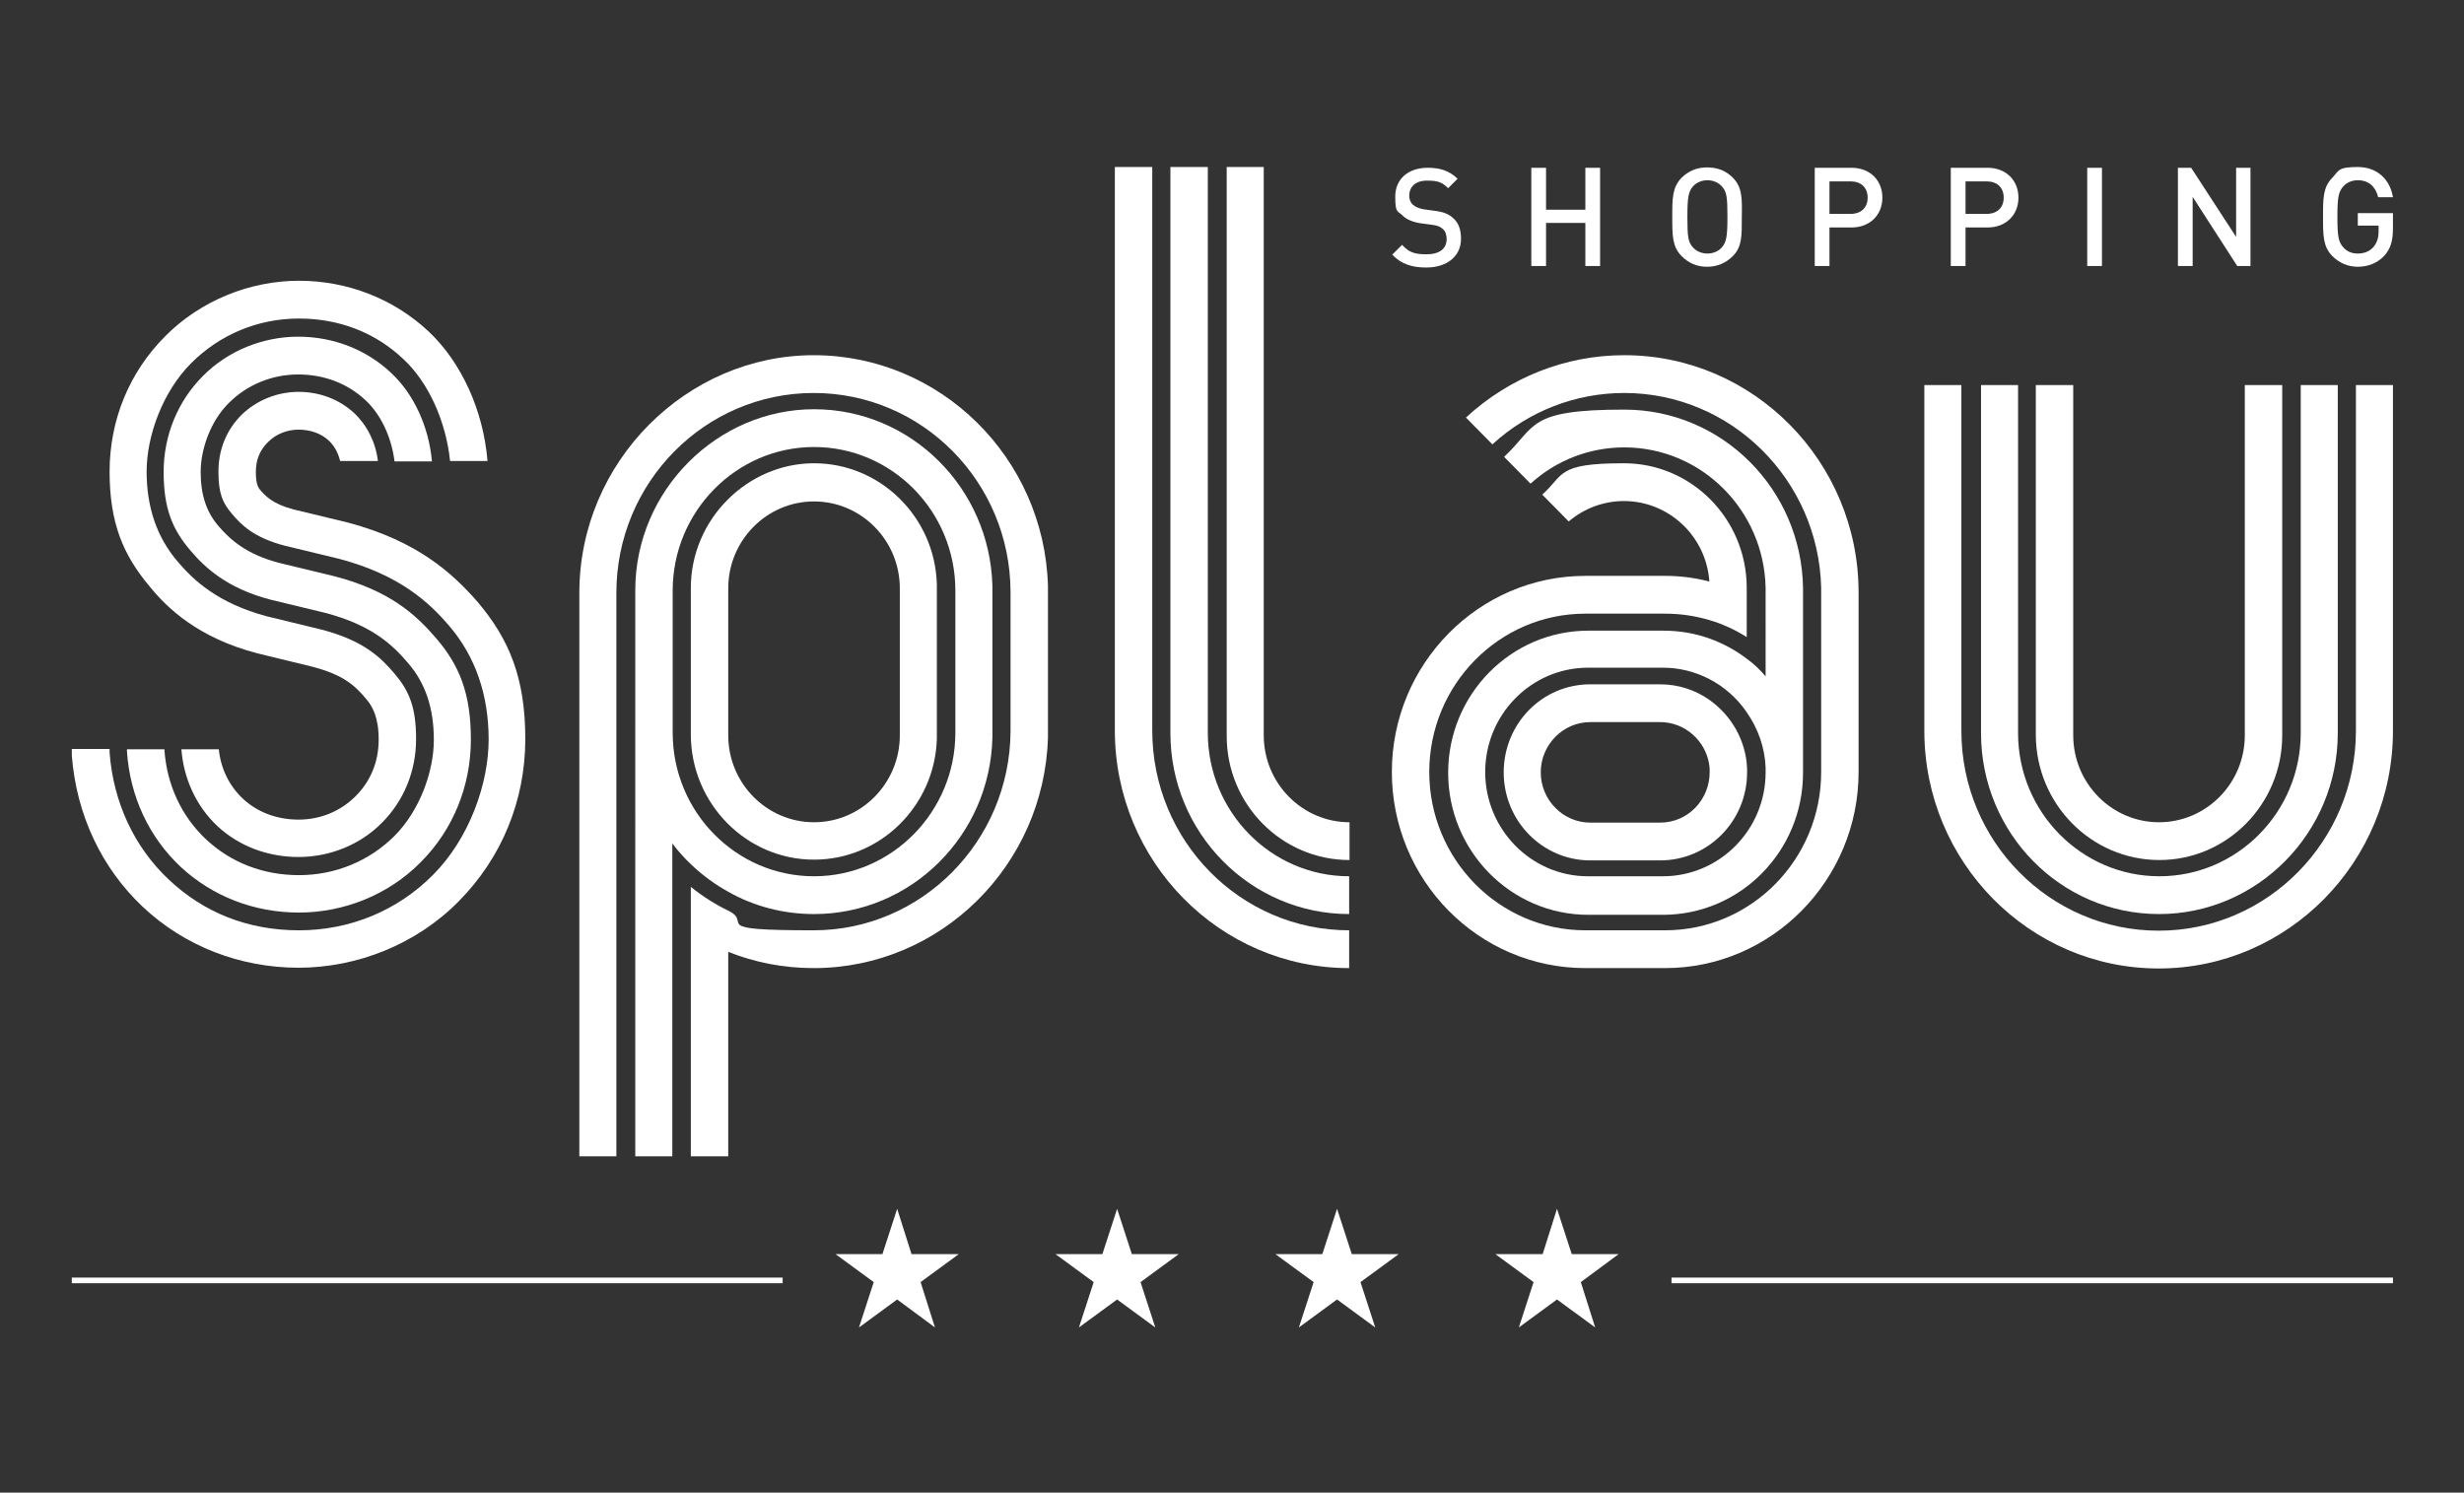 <svg xmlns="http://www.w3.org/2000/svg" viewBox="0 0 652 395"><rect x="0" y="0" width="652" height="395" fill="#333333" stroke="none"/><defs><style>.cls-1{fill:#fff}</style></defs><g><g id="Capa_1"><path d="M384.5 57.7c-1.1-1-2.4-1.6-4.8-1.9l-2.9-.4c-1.2-.2-2.2-.6-2.9-1.2-.7-.6-1-1.5-1-2.4 0-2.3 1.6-4 4.7-4s4 .5 5.6 2l2.5-2.5c-2.2-2.1-4.6-2.9-7.9-2.9-5.3 0-8.6 3.1-8.6 7.6s.6 3.7 1.9 5c1.1 1.1 2.8 1.8 4.9 2.1l3 .4c1.5.2 2.1.5 2.8 1.1.7.6 1 1.6 1 2.7 0 2.5-1.9 4-5.3 4s-4.7-.6-6.5-2.5l-2.6 2.6c2.4 2.5 5.2 3.4 9 3.4 5.4 0 9.2-2.9 9.2-7.6 0-2.5-.7-4.3-2.1-5.5M419.5 55.5h-10.4V44.4h-3.9v26h3.9V59h10.4v11.4h3.9v-26h-3.9v11.1z" class="cls-1"/><g><path d="M458.5 47c-1.8-1.8-4-2.7-6.8-2.7s-4.9 1-6.7 2.7c-2.5 2.6-2.5 5.4-2.5 10.4s0 7.9 2.5 10.4c1.8 1.8 4 2.8 6.7 2.8s5-1 6.8-2.8c2.5-2.5 2.4-5.4 2.4-10.4.1-5 .1-7.9-2.4-10.4m-2.9 18.5c-.9 1-2.3 1.6-3.8 1.6s-2.9-.6-3.8-1.6c-1.3-1.4-1.5-2.8-1.5-8.1s.3-6.7 1.5-8.1c.9-1 2.3-1.6 3.8-1.6s2.9.6 3.8 1.6c1.3 1.4 1.5 2.8 1.5 8.1s-.3 6.7-1.5 8.1M489.9 44.4h-9.7v26h3.9V60.2h5.8c5 0 8.2-3.4 8.2-7.9s-3.2-7.9-8.2-7.9m-.2 12.2h-5.6V48h5.6c2.7 0 4.5 1.6 4.5 4.3s-1.8 4.3-4.5 4.3M525.9 44.4h-9.7v26h3.9V60.2h5.8c5 0 8.2-3.4 8.2-7.9s-3.2-7.9-8.2-7.9m-.2 12.2h-5.6V48h5.6c2.7 0 4.5 1.6 4.5 4.3s-1.8 4.3-4.5 4.3" class="cls-1"/></g><path d="M552.3 44.4h3.9v26h-3.9zM591.7 62.7l-11.9-18.3h-3.5v26h3.9V52.1L592 70.4h3.5v-26h-3.8v18.3z" class="cls-1"/><g><path d="M623.9 59.7h5.5v1.5c0 1.7-.4 3-1.3 4.1-1 1.2-2.5 1.8-4.2 1.8s-2.9-.6-3.8-1.6c-1.3-1.4-1.6-2.9-1.6-8.1s.3-6.7 1.6-8.1c.9-1 2.2-1.6 3.8-1.6 2.9 0 4.7 1.7 5.4 4.5h3.9c-.7-4.4-3.9-8-9.3-8s-5 1-6.7 2.8c-2.5 2.5-2.5 5.4-2.5 10.4s0 7.9 2.5 10.4c1.8 1.8 4.1 2.8 6.7 2.8s5.1-.9 7-2.9c1.7-1.9 2.3-4 2.3-7.3v-4h-9.3v3.3ZM92.1 138.3l-14.5-3.5c-5.6-1.5-7.4-3.6-8.8-5.2-.4-.5-1.1-1.4-1.1-4.7s1.1-5.8 3.2-7.9 5-3.3 8.1-3.3 6 1 8 2.9c1.5 1.4 2.5 3.3 3 5.4h10c-.6-5-2.9-9.5-6.3-12.7-3.9-3.6-9.1-5.6-14.7-5.6s-11.1 2.2-15.1 6.1c-4 4-6.1 9.2-6.1 15s1.1 8.3 3.6 11.2c2.5 3 5.9 6.3 13.9 8.4l14.5 3.5c15.8 4.2 23.7 11.4 29.2 17.9 6.8 8 10.3 18.1 10.3 29.9s-5.2 26.3-14.7 35.8c-9.4 9.5-22 14.7-35.5 14.7s-25.2-4.7-34.4-13.4c-9.2-8.6-14.7-20.5-15.7-33.6v-1H19v1.7c1.2 15.6 7.8 29.8 18.9 40.2 11 10.3 25.6 16 41.1 16s31.2-6.2 42.4-17.6c11.3-11.4 17.6-26.6 17.6-42.9s-4.3-26.5-12.7-36.4c-6.6-7.5-15.8-16-34.2-20.9" class="cls-1"/><path d="M103.4 98.6c-6.5-6.1-15.2-9.5-24.5-9.5s-18.6 3.7-25.2 10.4c-6.7 6.7-10.4 15.8-10.4 25.4s2.3 15.2 7.1 20.8c3.8 4.5 9.7 10 21.2 13l14.5 3.5c12.5 3.3 17.9 8.6 21.9 13.3 4.6 5.3 6.8 12 6.8 20.3s-3.7 18.7-10.4 25.4c-6.7 6.7-15.7 10.4-25.3 10.4s-18.1-3.4-24.6-9.5-10.4-14.5-11-23.8h-9.9v.6c.8 11.9 5.8 22.6 14.2 30.5 8.4 7.8 19.4 12.1 31.3 12.1s23.7-4.7 32.2-13.3c8.6-8.6 13.3-20.2 13.3-32.5s-3.1-19.7-9.2-26.8c-5.4-6.3-12.3-12.6-26.9-16.4L74 149c-8.9-2.3-13.2-6.3-16.2-9.8-3.2-3.7-4.7-8.3-4.7-14.3s2.6-13.5 7.5-18.3c4.8-4.8 11.4-7.5 18.3-7.5s13.1 2.4 17.8 6.8c4.1 3.8 6.9 9.8 7.7 16.2h9.9c-.8-9.1-4.8-17.9-10.9-23.5" class="cls-1"/><path d="m68.1 172.9 14.4 3.5c8.5 2.2 11.5 5.1 14.5 8.7 1.5 1.8 3.2 4.6 3.2 10.6s-2.2 11.1-6.1 15c-4 4-9.3 6.2-15.1 6.2s-11-2-14.8-5.6c-3.5-3.3-5.8-7.9-6.3-13H48c.6 7.9 4 15.1 9.5 20.3 5.7 5.3 13.3 8.2 21.5 8.2s16.3-3.2 22.1-9.1c5.8-5.8 9-13.7 9-22.1s-1.8-12.7-5.6-17.2c-3.7-4.4-8.3-8.9-19.5-11.8l-14.4-3.5c-12.8-3.4-19.4-9.5-23.6-14.5-5.5-6.4-8.2-14.4-8.2-23.8s4.2-21.1 11.8-28.7 17.7-11.8 28.5-11.8 20.3 3.8 27.6 10.7c6.7 6.2 11.3 16.5 12.4 27h9.9c-1.1-13.4-6.9-26.1-15.6-34.3-9.2-8.6-21.4-13.4-34.3-13.4s-26 5.2-35.4 14.7C34.2 98.5 29 111.2 29 124.8s3.6 22.1 10.6 30.4c4.6 5.7 12.8 13.6 28.5 17.7M623.4 101.9v91.5c0 29.1-23.4 52.9-52.2 52.9S519 222.6 519 193.4v-91.5h-9.8v91.5c0 34.7 27.8 62.9 62 62.9s62-28.2 62-62.9v-91.5h-9.8Z" class="cls-1"/><path d="M571.3 241.9c26 0 47.3-21.5 47.3-47.9v-92.1h-9.8V194c0 20.9-16.8 37.9-37.4 37.9S534 214.9 534 194v-92.1h-9.8V194c0 26.4 21 47.9 47.1 47.9" class="cls-1"/><path d="M571.4 227.6c17.9 0 32.5-14.8 32.5-33v-92.7H594v92.7c0 12.7-10.2 23-22.7 23s-22.7-10.3-22.7-23v-92.7h-9.9v92.7c.1 18.2 14.7 33 32.7 33M357 246.2c-28.8 0-52.1-23.7-52.1-52.9V44.2H295v149.1c0 34.7 27.8 62.9 62 62.9v-10Z" class="cls-1"/><path d="M357 241.9v-10c-20.6 0-37.4-17-37.4-38V44.2h-9.9V194c0 26.4 21.2 47.9 47.3 47.9" class="cls-1"/><path d="M357.1 227.6v-10c-12.5 0-22.7-10.3-22.7-23V44.2h-9.8v150.4c-.1 18.2 14.5 33 32.5 33M262.6 155c-.7-25.9-21.6-46.7-47.2-46.7s-47.3 21.5-47.3 47.9V306h9.8v-82.8c1.5 2 3.1 3.8 4.9 5.5 2.9 2.8 6.3 5.3 9.9 7.3 6.7 3.8 14.5 5.9 22.7 5.9 25.7 0 46.6-20.8 47.2-46.7V155Zm-9.8 38.6v.3c0 20.9-16.8 38-37.4 38s-37.4-17-37.4-38v-37.6c0-20.9 16.8-38 37.4-38s37.4 17 37.4 38v37.3Z" class="cls-1"/><path d="M277.3 155c-1-33.8-28.4-61-62-61s-62 28.2-62 62.9V306h9.8V156.9c0-29.2 23.4-52.9 52.2-52.9s52 23.6 52.1 52.6v37c-.2 29-23.5 52.6-52.1 52.6s-15.8-1.9-22.6-5.2c-3.5-1.7-6.8-3.8-9.9-6.3V306h9.9v-54.1c7 2.8 14.6 4.3 22.6 4.3 33.6 0 61-27.2 62-61V155Z" class="cls-1"/><path d="M215.4 227.5c17.6 0 32-14.3 32.5-32v-40.9c-.5-17.7-14.9-32-32.5-32s-32.6 14.8-32.6 33v38.9c.1 18.2 14.7 33 32.6 33m-22.7-71.8c0-12.7 10.2-23 22.7-23s22.7 10.3 22.7 23v38.9c0 12.7-10.2 23-22.7 23s-22.7-10.3-22.7-23v-38.9ZM452.3 185.2c-3.7-2.6-8.2-4.1-13-4.1h-18.5c-12.7 0-22.9 10.4-22.9 23.3s10.3 23.3 22.9 23.3h18.5c12.7 0 23-10.4 23-23.3v-1c-.3-7.5-4.2-14.1-10-18.2m-13 32.5h-18.5c-7.2 0-13.1-6-13.1-13.3s5.9-13.3 13.1-13.3h18.5c6.6 0 12.1 5 13 11.4.1.6.1 1.2.1 1.8 0 7.4-5.8 13.4-13.1 13.4" class="cls-1"/><path d="M462.3 174.4c-3-2.3-6.3-4.1-9.9-5.4-3.9-1.4-8-2.1-12.3-2.1h-19.8c-20.5 0-37.1 16.9-37.1 37.6s16.6 37.6 37.1 37.6H440c20.5 0 37.1-16.8 37.1-37.6v-48.9c-.4-26.1-21.4-47.2-47.3-47.2s-23.1 4.4-31.8 12.5l7 7.1c6.8-6.2 15.6-9.6 24.8-9.6 20.4 0 37 16.6 37.4 37.2V179c-1.5-1.8-3.1-3.3-4.9-4.6m4.9 28.8v1.2c0 15.2-12.2 27.5-27.2 27.5h-19.8c-15 0-27.2-12.4-27.2-27.6s12.2-27.6 27.2-27.6H440c4.5 0 8.6 1.1 12.3 3 4 2.1 7.4 5.1 9.9 8.8 3 4.3 4.8 9.3 5 14.7" class="cls-1"/><path d="M429.8 94c-15.6 0-30.4 5.9-41.9 16.5l7 7.1c9.6-8.8 22-13.6 34.9-13.6 28.3 0 51.4 23 52.1 51.5v48.8c0 23.1-18.5 41.9-41.3 41.9h-21.1c-22.8 0-41.3-18.8-41.3-41.9s18.5-41.9 41.3-41.9h21.1c4.1 0 8 .6 11.7 1.7 3.5 1 6.9 2.6 9.9 4.5v-13.2c-.1-18.1-14.6-32.8-32.5-32.8s-15.7 3-21.6 8.3l7 7.1c4.1-3.5 9.3-5.4 14.6-5.4 11.9 0 21.7 9.3 22.6 21.1v.2c-3.8-1-7.7-1.5-11.7-1.5h-21.1c-28.2 0-51.2 23.3-51.2 51.9s22.9 51.9 51.2 51.9h21.1c28.2 0 51.2-23.3 51.2-51.9v-47.5c0-34.6-27.8-62.8-62-62.8" class="cls-1"/></g><path d="M19 338.1h188.1v1.5H19zM442.3 338.1h190.9v1.5H442.3zM233.5 331.9h-12.4l10.1 7.4-3.9 12 10.1-7.4 10 7.4-3.8-12 10.1-7.4h-12.5l-3.8-12-3.9 12zM408.2 331.9h-12.5l10.1 7.4-3.9 12 10.1-7.4 10.1 7.4-3.8-12 10-7.4h-12.4l-3.9-12-3.8 12zM349.9 331.9h-12.4l10.1 7.4-3.9 12 10.1-7.4 10.1 7.4-3.9-12 10.1-7.4h-12.4l-3.9-12-3.9 12zM291.7 331.9h-12.4l10.1 7.4-3.9 12 10.1-7.4 10.1 7.4-3.9-12 10.1-7.4h-12.4l-3.9-12-3.9 12z" class="cls-1"/></g></g></svg>